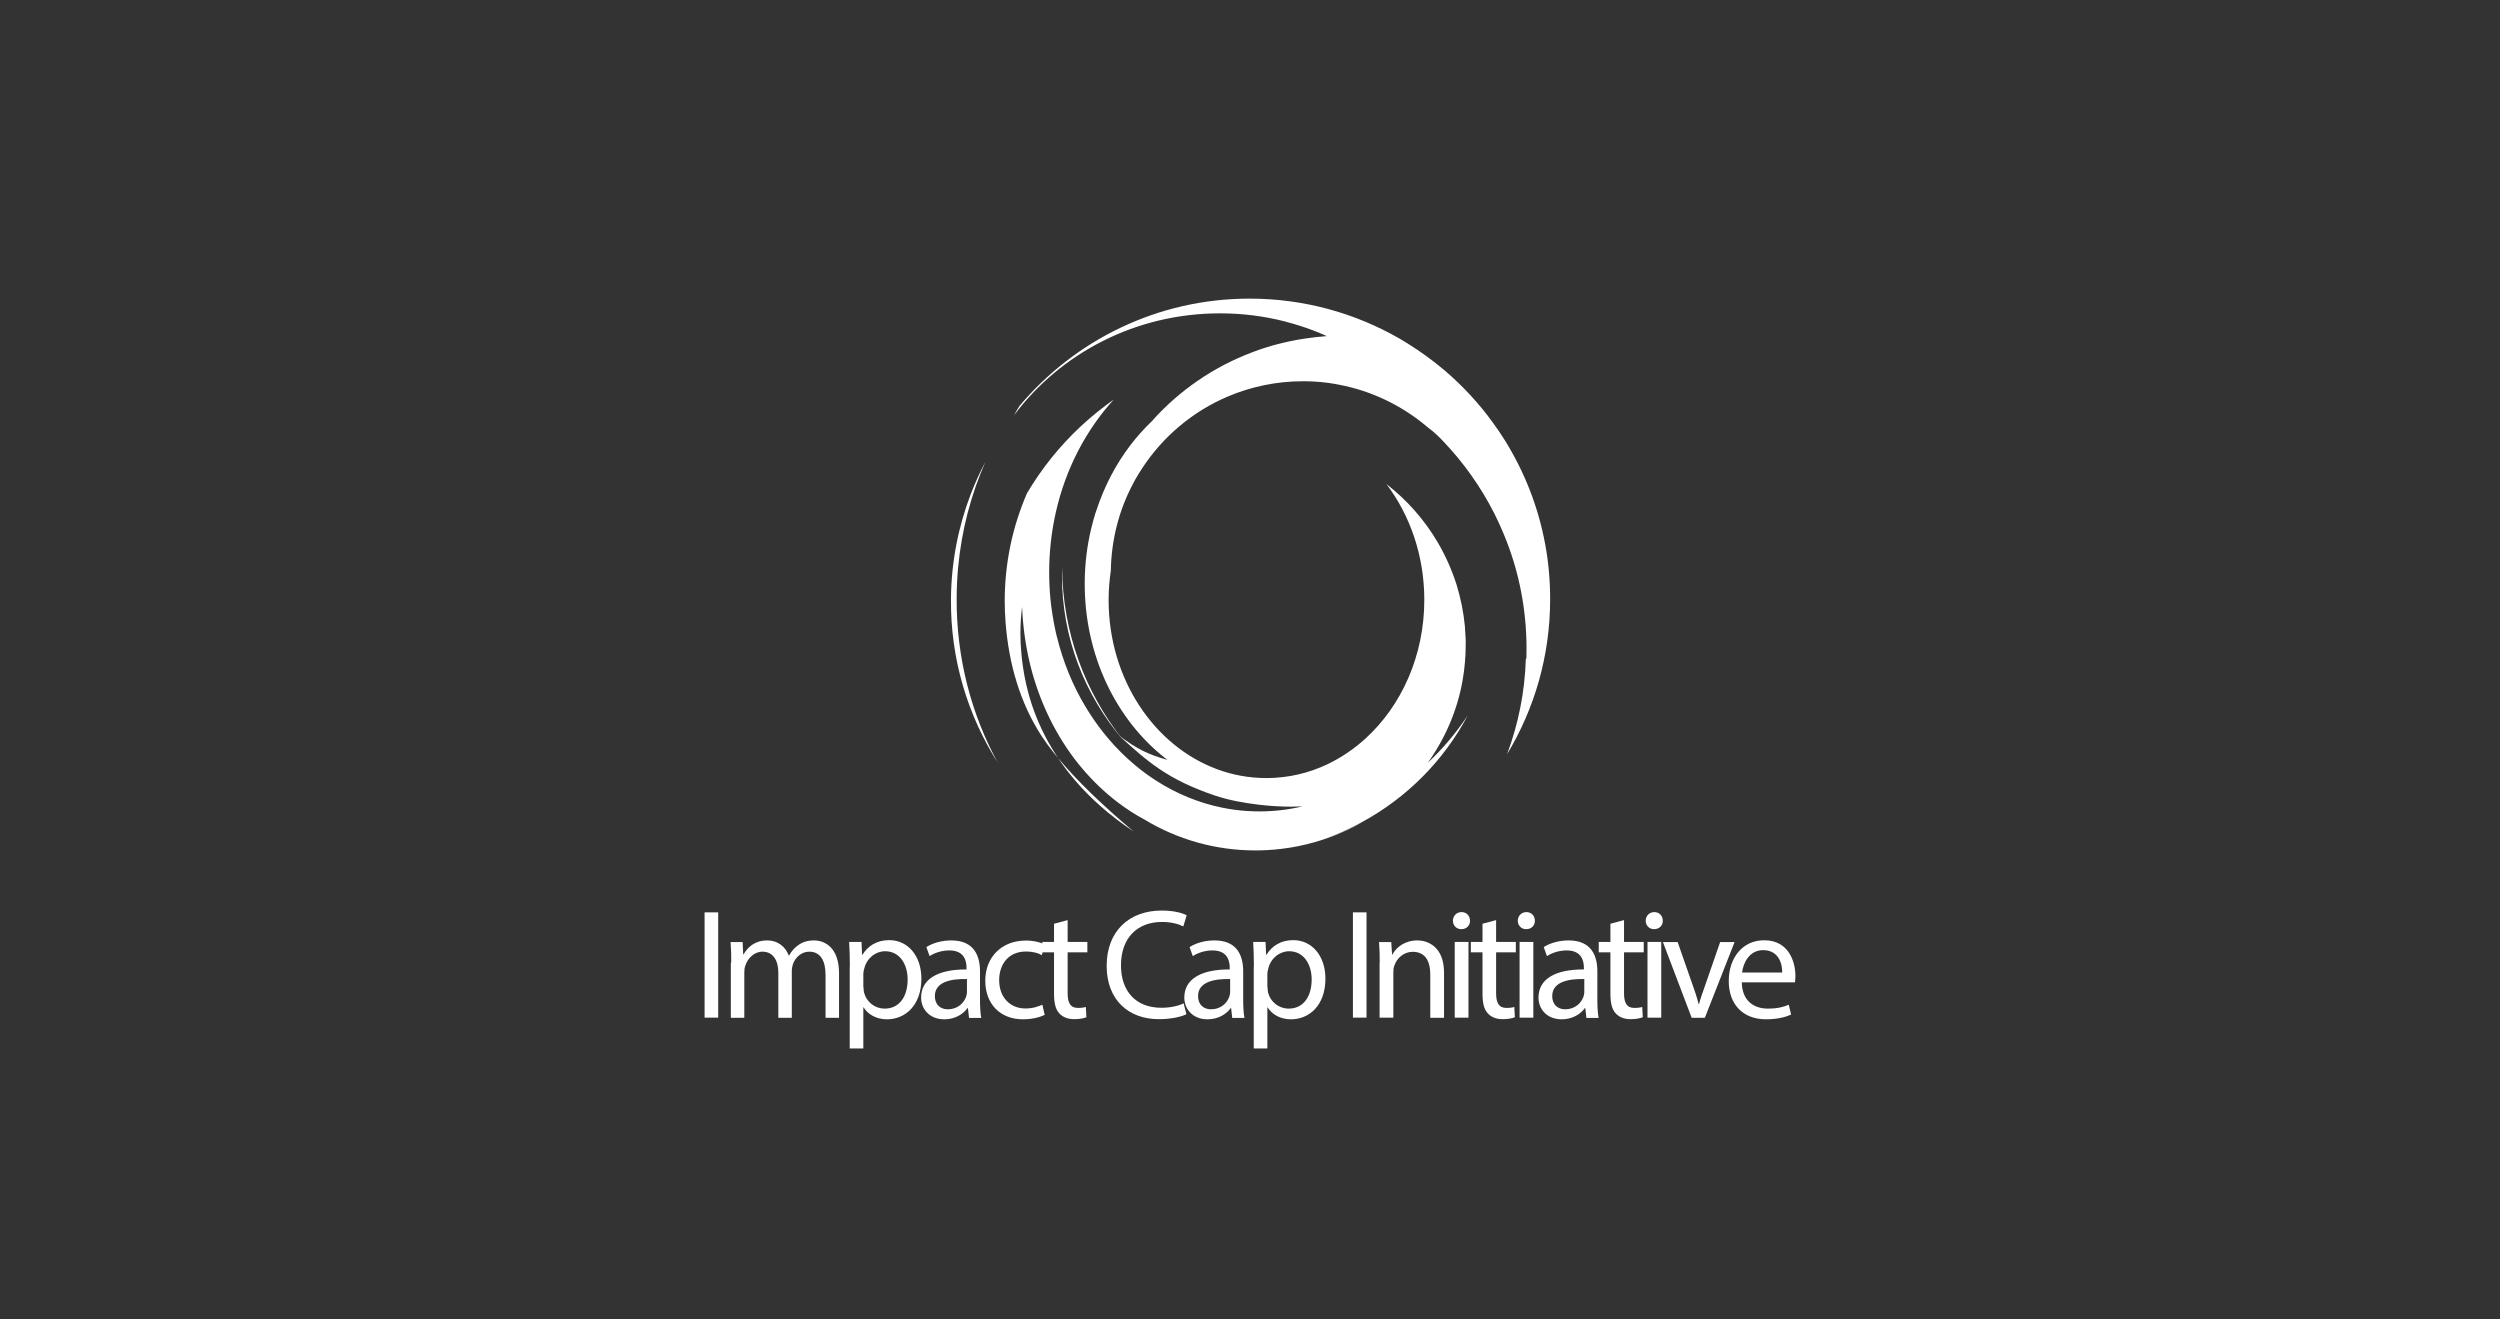 <svg xmlns="http://www.w3.org/2000/svg" id="Layer_1" viewBox="0 0 180 95"><rect x="0" y="0" width="180" height="95" fill="#333333" stroke="none"/><path d="M71.87,54.96c-2.18-3.41-3.44-7.48-3.4-11.83.02-2.67.53-5.22,1.43-7.57.31-.8.66-1.57,1.05-2.31-.25.57-.48,1.15-.69,1.75-.87,2.48-1.36,5.17-1.38,7.97-.04,4.38,1.06,8.49,2.99,12Z" fill="#fff"></path><path d="M83.03,30.26s-.08.09-.12.14c.06-.06.12-.12.18-.17-.02.01-.04.02-.06.04ZM83.9,54.57c.05.05.1.1.15.15h0s.04.01.06.02c-.07-.05-.14-.11-.21-.16Z" fill="#fff"></path><path d="M98.01,59.23c-.33.19-.67.37-1.02.53-.57.27-1.16.51-1.77.7.97-.34,1.9-.75,2.79-1.24Z" fill="#fff"></path><path d="M109.9,47.43c0-.24.01-.47.01-.71,0-2.73-.5-5.34-1.43-7.74-.27-.7-.57-1.37-.9-2.03-.97-1.91-2.21-3.65-3.67-5.18,0,0,0,0,0,0-.14-.14-.27-.29-.42-.42-.27-.25-.38-.35-.75-.63-1.79-1.51-3.97-2.58-6.37-3.03-.24-.05-.48-.08-.72-.12h0c-.6-.08-1.21-.12-1.83-.12-1.92,0-3.75.39-5.42,1.1-2.54,1.08-4.69,2.9-6.18,5.19,0,0,0,0,0,0-.09.14-.17.27-.26.41-.08.13-.15.26-.23.39-.07.12-.13.24-.19.36h0c-.97,1.85-1.52,3.95-1.56,6.17h0c-.1.69-.16,1.41-.16,2.13,0,5.68,3.27,10.5,7.8,12.18h0c1.12.42,2.32.64,3.56.64,1.58,0,3.08-.36,4.45-1.02h0c.97-.47,1.88-1.09,2.69-1.83h0c2.58-2.35,4.23-5.95,4.23-9.98,0-3.18-1.03-6.1-2.73-8.34,1.48,1.15,2.74,2.57,3.69,4.19h0c.57.97,1.03,2,1.37,3.08h0c.29.95.49,1.93.59,2.95h0c0,.05,0,.11.01.16,0,0,0,0,0,0,.02.27.04.55.05.83,0,.13,0,.25,0,.38,0,.86-.08,1.71-.22,2.53t0,0c-.38,2.18-1.26,4.2-2.51,5.95,1.09-1.02,2.06-2.17,2.88-3.42-1.72,3.26-4.4,5.96-7.69,7.73-.89.48-1.82.9-2.79,1.24-.74.24-1.52.43-2.31.56,0,0,0,0-.01,0-.75.12-1.51.19-2.29.2h-.06s-.09,0-.14,0c-2.92,0-5.64-.81-7.95-2.2,0,0,0,0,0,0-.68-.36-1.34-.79-1.96-1.26-.92-.7-1.78-1.52-2.55-2.43h0c-.09-.11-.18-.21-.27-.32h0c-1.6-2-2.81-4.43-3.48-7.13,0,0,0,0,0,0-.33-1.34-.53-2.74-.59-4.19-.08.63-.12,1.27-.12,1.91,0,.44.02.89.06,1.32.2,2.38,1.08,8.27,8.08,12.93-.21-.19-4.57-3.73-6.61-6.86-1.56-2.39-2.37-5.22-2.6-8.19-.04-.51-.06-1.03-.06-1.55,0-2.74.57-5.36,1.6-7.74,0,0,0,0,0,0,1.05-1.78,2.35-3.4,3.86-4.81t0,0c.11-.11.23-.21.34-.31.65-.58,1.34-1.13,2.05-1.63-1.99,2.18-3.46,4.97-4.17,8.11-.31,1.38-.48,2.83-.48,4.32,0,.64.03,1.28.09,1.9,0,0,0,0,0,0,.01.16.03.32.05.47.02.19.05.38.08.57.07.46.15.91.25,1.35.03.11.05.22.08.33h0c.45,1.84,1.15,3.54,2.07,5.07.38.63.79,1.23,1.24,1.8,2.2,2.8,5.2,4.77,8.59,5.46h0c.58.12,1.18.2,1.78.24.3.02.6.03.91.03,1.06,0,2.09-.12,3.09-.36-.26.01-.52.02-.79.02-.79,0-1.56-.05-2.33-.14-1.09-.13-2.16-.32-3.17-.66-3.41-1.15-4.9-2.47-6.93-4.34,1.3.99,2.13,1.38,3.46,1.76h0s.04.01.06.02c-.07-.05-.14-.11-.21-.16,0,0,0,0,0,0-3.48-2.75-5.76-7.33-5.76-12.52,0-1.38.16-2.72.47-4,0,0,0,0,0,0,.06-.23.12-.46.18-.69.02-.08.04-.15.07-.23h0c.04-.14.08-.27.13-.4h0c.57-1.73,1.4-3.31,2.44-4.67h0s0,0,0,0c.45-.59.95-1.15,1.48-1.66,0,0,0,0,0,0,.06-.06.12-.12.18-.17-.02.01-.04.02-.06.04,1.93-2.15,4.39-3.85,7.18-4.9.14-.05.29-.11.43-.16.32-.11.64-.21.97-.31h0c.11-.03.22-.06.34-.09.68-.18,1.38-.33,2.09-.43.51-.08,1.02-.13,1.53-.17-.63-.29-1.29-.54-1.96-.75-.32-.1-.64-.2-.97-.28h0s-.07-.02-.1-.03c0,0,0,0,0,0-1.49-.38-3.05-.58-4.66-.58-6.1,0-11.5,2.89-14.83,7.34.12-.23.25-.45.39-.67,3.97-4.72,9.92-7.73,16.57-7.73,3.93,0,7.62,1.05,10.8,2.88.1.06.2.12.3.18.08.05.15.09.23.14.97.6,1.89,1.27,2.75,2,1.28,1.1,2.44,2.35,3.43,3.72.3.41.58.82.85,1.25,1.41,2.26,2.42,4.79,2.92,7.5.24,1.29.36,2.61.36,3.97,0,4.08-1.13,7.9-3.1,11.16.8-2.15,1.28-4.46,1.35-6.87Z" fill="#fff"></path><path d="M80.83,53.24c-2.73-3.2-4.37-7.32-4.37-11.81,0-.2,0-.4.01-.6.03,4.71,1.67,9.03,4.36,12.41Z" fill="#fff"></path><path d="M51.71,65.69v7.58h-.98v-7.58h.98Z" fill="#fff"></path><path d="M52.65,69.3c0-.56-.01-1.02-.05-1.47h.87l.04.88h.03c.3-.52.81-1,1.71-1,.74,0,1.31.45,1.54,1.09h.02c.17-.3.38-.54.61-.71.33-.25.69-.38,1.2-.38.72,0,1.79.47,1.79,2.36v3.21h-.97v-3.08c0-1.05-.38-1.68-1.18-1.68-.56,0-1,.42-1.17.9-.04.14-.08.32-.08.5v3.36h-.97v-3.26c0-.87-.38-1.5-1.14-1.5-.62,0-1.07.5-1.23.99-.06.15-.08.32-.08.48v3.29h-.97v-3.97Z" fill="#fff"></path><path d="M61.19,69.6c0-.7-.02-1.26-.05-1.78h.89l.04.93h.02c.41-.66,1.05-1.06,1.94-1.06,1.32,0,2.31,1.11,2.31,2.77,0,1.96-1.19,2.93-2.48,2.93-.72,0-1.35-.32-1.68-.86h-.02v2.96h-.98v-5.9ZM62.17,71.05c0,.15.02.28.04.41.18.69.78,1.16,1.49,1.16,1.05,0,1.65-.86,1.65-2.1,0-1.09-.57-2.03-1.62-2.03-.68,0-1.31.48-1.5,1.23-.03.12-.07.27-.07.41v.93Z" fill="#fff"></path><path d="M69.77,73.27l-.08-.69h-.03c-.3.43-.89.81-1.67.81-1.1,0-1.67-.78-1.67-1.56,0-1.32,1.17-2.04,3.27-2.03v-.11c0-.45-.12-1.26-1.24-1.26-.51,0-1.04.16-1.42.41l-.23-.65c.45-.29,1.1-.48,1.79-.48,1.67,0,2.07,1.14,2.07,2.23v2.04c0,.47.02.93.09,1.31h-.9ZM69.62,70.49c-1.08-.02-2.31.17-2.31,1.23,0,.64.43.95.93.95.71,0,1.16-.45,1.32-.91.03-.1.06-.21.06-.32v-.95Z" fill="#fff"></path><path d="M75.21,73.07c-.26.14-.83.32-1.56.32-1.64,0-2.71-1.11-2.71-2.78s1.15-2.89,2.93-2.89c.59,0,1.1.15,1.37.28l-.23.77c-.24-.14-.61-.26-1.15-.26-1.25,0-1.92.92-1.92,2.06,0,1.26.81,2.04,1.89,2.04.56,0,.93-.15,1.22-.27l.17.74Z" fill="#fff"></path><path d="M76.87,66.26v1.56h1.42v.75h-1.42v2.94c0,.68.19,1.06.74,1.06.26,0,.45-.03.57-.07l.04.74c-.19.08-.5.14-.88.14-.46,0-.83-.15-1.07-.42-.28-.29-.38-.78-.38-1.42v-2.97h-.84v-.75h.84v-1.31l.97-.26Z" fill="#fff"></path><path d="M85.43,73.02c-.36.18-1.08.36-2,.36-2.14,0-3.75-1.35-3.75-3.84s1.61-3.98,3.96-3.98c.95,0,1.54.2,1.8.34l-.24.8c-.37-.18-.9-.32-1.53-.32-1.78,0-2.96,1.14-2.96,3.13,0,1.86,1.07,3.05,2.91,3.05.6,0,1.2-.12,1.6-.32l.2.78Z" fill="#fff"></path><path d="M88.72,73.27l-.08-.69h-.03c-.3.43-.89.81-1.67.81-1.1,0-1.67-.78-1.67-1.56,0-1.32,1.17-2.04,3.27-2.03v-.11c0-.45-.12-1.26-1.24-1.26-.51,0-1.04.16-1.42.41l-.23-.65c.45-.29,1.1-.48,1.79-.48,1.67,0,2.07,1.14,2.07,2.23v2.04c0,.47.02.93.09,1.31h-.9ZM88.57,70.49c-1.08-.02-2.31.17-2.31,1.23,0,.64.43.95.93.95.71,0,1.16-.45,1.32-.91.03-.1.06-.21.06-.32v-.95Z" fill="#fff"></path><path d="M90.28,69.6c0-.7-.02-1.26-.05-1.78h.89l.04.93h.02c.41-.66,1.05-1.06,1.94-1.06,1.32,0,2.31,1.11,2.31,2.77,0,1.96-1.19,2.93-2.48,2.93-.72,0-1.35-.32-1.68-.86h-.02v2.96h-.98v-5.9ZM91.26,71.05c0,.15.02.28.04.41.18.69.78,1.16,1.49,1.16,1.05,0,1.65-.86,1.65-2.1,0-1.09-.57-2.03-1.62-2.03-.68,0-1.31.48-1.5,1.23-.03.12-.07.27-.07.41v.93Z" fill="#fff"></path><path d="M98.39,65.69v7.58h-.98v-7.58h.98Z" fill="#fff"></path><path d="M99.34,69.3c0-.56-.01-1.02-.05-1.47h.88l.06.9h.02c.27-.52.9-1.02,1.8-1.02.75,0,1.92.45,1.92,2.32v3.25h-.99v-3.14c0-.88-.33-1.61-1.26-1.61-.65,0-1.16.46-1.33,1.01-.05.12-.07.29-.07.46v3.27h-.99v-3.97Z" fill="#fff"></path><path d="M105.84,66.29c.01.34-.24.61-.63.61-.35,0-.6-.27-.6-.61s.26-.62.62-.62.61.27.61.62ZM104.74,73.27v-5.45h.99v5.45h-.99Z" fill="#fff"></path><path d="M107.72,66.26v1.56h1.42v.75h-1.42v2.94c0,.68.19,1.06.74,1.06.26,0,.45-.03.57-.07l.04.74c-.19.08-.5.14-.88.14-.46,0-.83-.15-1.07-.42-.28-.29-.38-.78-.38-1.42v-2.97h-.84v-.75h.84v-1.31l.97-.26Z" fill="#fff"></path><path d="M110.51,66.29c.01.34-.24.61-.63.61-.35,0-.6-.27-.6-.61s.26-.62.62-.62.61.27.61.62ZM109.41,73.27v-5.45h.99v5.45h-.99Z" fill="#fff"></path><path d="M114.22,73.27l-.08-.69h-.03c-.3.43-.89.81-1.67.81-1.1,0-1.67-.78-1.67-1.56,0-1.32,1.17-2.04,3.27-2.03v-.11c0-.45-.12-1.26-1.24-1.26-.51,0-1.04.16-1.42.41l-.23-.65c.45-.29,1.1-.48,1.79-.48,1.67,0,2.07,1.14,2.07,2.23v2.04c0,.47.02.93.09,1.31h-.9ZM114.07,70.49c-1.08-.02-2.31.17-2.31,1.23,0,.64.43.95.93.95.71,0,1.16-.45,1.32-.91.03-.1.06-.21.06-.32v-.95Z" fill="#fff"></path><path d="M116.93,66.26v1.56h1.42v.75h-1.42v2.94c0,.68.19,1.06.74,1.06.26,0,.45-.03.57-.07l.04.74c-.19.08-.5.14-.88.14-.46,0-.83-.15-1.07-.42-.28-.29-.38-.78-.38-1.42v-2.97h-.84v-.75h.84v-1.31l.97-.26Z" fill="#fff"></path><path d="M119.72,66.29c.01.34-.24.61-.63.61-.35,0-.6-.27-.6-.61s.26-.62.62-.62.61.27.61.62ZM118.62,73.27v-5.45h.99v5.45h-.99Z" fill="#fff"></path><path d="M120.79,67.83l1.07,3.06c.18.5.33.95.44,1.4h.03c.12-.45.28-.9.46-1.4l1.06-3.06h1.04l-2.14,5.45h-.95l-2.07-5.45h1.06Z" fill="#fff"></path><path d="M125.41,70.73c.02,1.34.88,1.89,1.87,1.89.71,0,1.14-.12,1.51-.28l.17.71c-.35.16-.95.34-1.81.34-1.68,0-2.68-1.1-2.68-2.75s.97-2.94,2.55-2.94c1.78,0,2.25,1.56,2.25,2.57,0,.2-.02.36-.03.46h-3.83ZM128.32,70.02c.01-.63-.26-1.61-1.37-1.61-1,0-1.44.92-1.52,1.61h2.89Z" fill="#fff"></path></svg>